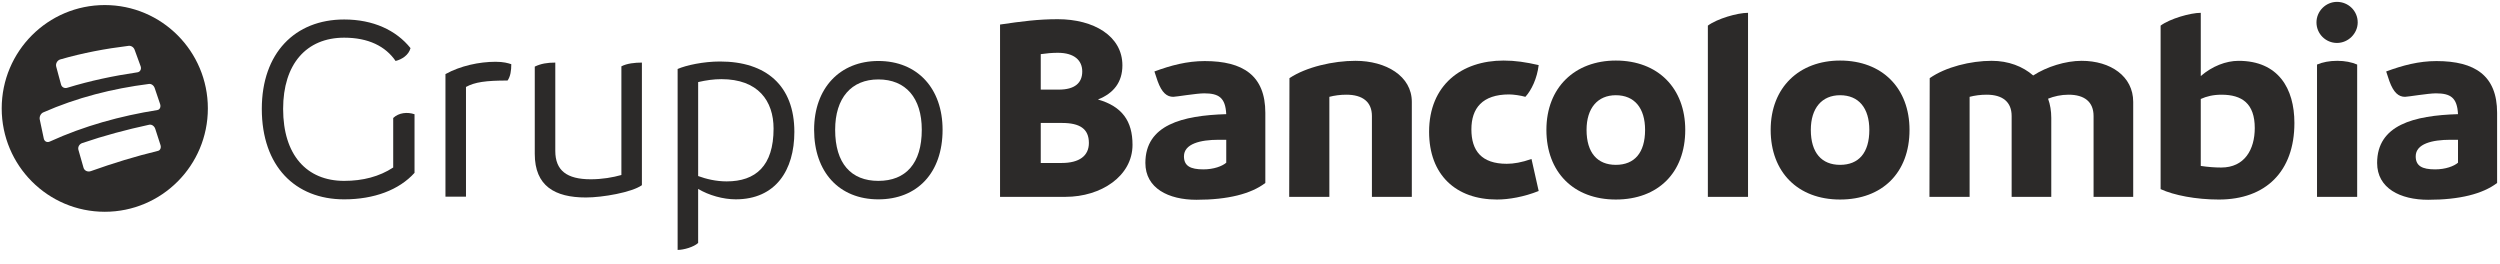 <svg width="180" height="19" viewBox="0 0 180 19" fill="none" xmlns="http://www.w3.org/2000/svg">
<path fill-rule="evenodd" clip-rule="evenodd" d="M29.846 8.225V12.445C28.733 13.679 26.929 14.353 24.78 14.353C21.249 14.353 18.85 11.963 18.85 7.84C18.85 3.831 21.23 1.403 24.78 1.403C26.871 1.403 28.522 2.174 29.558 3.465C29.424 3.966 28.944 4.274 28.483 4.39C27.754 3.33 26.526 2.713 24.78 2.713C22.055 2.713 20.385 4.621 20.385 7.84C20.385 11.154 22.074 13.023 24.78 13.023C26.123 13.023 27.313 12.715 28.311 12.06V8.495C28.714 8.109 29.328 8.052 29.846 8.225Z" fill="#2C2A29"/>
<path fill-rule="evenodd" clip-rule="evenodd" d="M36.544 5.798C34.971 5.798 34.184 5.913 33.551 6.26V14.161H32.073V5.335C33.148 4.738 34.51 4.448 35.681 4.448C36.257 4.448 36.583 4.545 36.813 4.622C36.813 5.065 36.755 5.508 36.544 5.798Z" fill="#2C2A29"/>
<path fill-rule="evenodd" clip-rule="evenodd" d="M46.217 4.506V13.333C45.488 13.853 43.377 14.219 42.187 14.219C39.942 14.219 38.503 13.39 38.503 11.078V4.796C38.944 4.583 39.405 4.506 39.981 4.506V10.866C39.981 12.273 40.806 12.908 42.533 12.908C43.358 12.908 44.126 12.774 44.74 12.6V4.776C45.143 4.564 45.718 4.506 46.217 4.506Z" fill="#2C2A29"/>
<path fill-rule="evenodd" clip-rule="evenodd" d="M55.697 9.264C55.697 7.26 54.584 5.699 51.936 5.699C51.399 5.699 50.842 5.776 50.267 5.91V12.675C50.842 12.887 51.552 13.06 52.32 13.06C54.412 13.06 55.697 11.942 55.697 9.264ZM57.194 9.496C57.194 12.252 55.85 14.352 52.972 14.352C52.07 14.352 51.034 14.063 50.266 13.601V17.493C49.959 17.782 49.23 17.994 48.789 17.994V4.967C49.403 4.697 50.65 4.428 51.84 4.428C55.16 4.428 57.194 6.162 57.194 9.496Z" fill="#2C2A29"/>
<path fill-rule="evenodd" clip-rule="evenodd" d="M66.368 9.342C66.368 7.049 65.216 5.719 63.24 5.719C61.302 5.719 60.131 7.049 60.131 9.342C60.131 11.77 61.282 13.023 63.24 13.023C65.216 13.023 66.368 11.77 66.368 9.342ZM58.616 9.343C58.616 6.337 60.478 4.391 63.241 4.391C66.062 4.391 67.866 6.375 67.866 9.343C67.866 12.446 66.043 14.353 63.241 14.353C60.42 14.353 58.616 12.388 58.616 9.343Z" fill="#2C2A29"/>
<path fill-rule="evenodd" clip-rule="evenodd" d="M11.381 10.861C9.741 11.257 8.136 11.752 6.546 12.319C6.319 12.405 6.073 12.293 6.013 12.074C5.885 11.608 5.771 11.25 5.645 10.786C5.592 10.591 5.706 10.38 5.907 10.306C7.497 9.762 9.101 9.335 10.743 8.98C10.924 8.943 11.115 9.076 11.18 9.281C11.313 9.697 11.428 10.031 11.557 10.449C11.616 10.639 11.538 10.822 11.381 10.861ZM3.152 9.973C3.055 9.472 2.957 9.096 2.861 8.596C2.824 8.4 2.931 8.178 3.108 8.095C5.536 7.025 8.096 6.378 10.725 6.044C10.898 6.022 11.073 6.15 11.138 6.341C11.277 6.754 11.395 7.086 11.53 7.5C11.595 7.7 11.508 7.894 11.338 7.922C8.665 8.348 6.059 9.065 3.592 10.189C3.394 10.285 3.193 10.187 3.152 9.973ZM4.334 4.28C5.96 3.811 7.583 3.506 9.263 3.3C9.446 3.28 9.625 3.399 9.691 3.58C9.847 4.006 9.974 4.346 10.127 4.775C10.199 4.978 10.091 5.181 9.895 5.207C8.176 5.461 6.51 5.809 4.849 6.318C4.646 6.385 4.447 6.283 4.395 6.085C4.274 5.617 4.164 5.258 4.046 4.792C3.992 4.582 4.122 4.346 4.334 4.28ZM7.544 0.364C3.445 0.364 0.123 3.696 0.123 7.806C0.123 11.916 3.445 15.248 7.544 15.248C11.643 15.248 14.966 11.916 14.966 7.806C14.966 3.696 11.643 0.364 7.544 0.364Z" fill="#2C2A29"/>
<path fill-rule="evenodd" clip-rule="evenodd" d="M78.4 10.293C78.4 9.276 77.749 8.853 76.466 8.853H74.934V11.734H76.447C77.692 11.734 78.4 11.234 78.4 10.293ZM76.159 3.801C75.758 3.801 75.336 3.84 74.934 3.898V6.452H76.236C77.385 6.452 77.922 5.972 77.922 5.146C77.922 4.358 77.366 3.801 76.159 3.801ZM81.541 10.428C81.541 12.675 79.281 14.173 76.715 14.173H72.003V1.767C73.574 1.536 74.761 1.382 76.159 1.382C78.745 1.382 80.813 2.592 80.813 4.705C80.813 5.915 80.181 6.721 79.051 7.163C80.794 7.662 81.541 8.719 81.541 10.428Z" fill="#2C2A29"/>
<path fill-rule="evenodd" clip-rule="evenodd" d="M88.29 11.715V10.064H87.734C86.432 10.064 85.245 10.352 85.245 11.255C85.245 11.946 85.704 12.195 86.643 12.195C87.39 12.195 88.002 11.965 88.29 11.715ZM91.104 8.123V13.174C90.07 13.961 88.404 14.384 86.144 14.384C84.133 14.384 82.467 13.558 82.467 11.734C82.467 8.987 85.129 8.315 88.289 8.219C88.231 7.028 87.753 6.721 86.699 6.721C86.144 6.721 84.669 6.971 84.478 6.971C84.018 6.971 83.654 6.683 83.348 5.838L83.118 5.146C84.305 4.705 85.474 4.397 86.738 4.397C89.495 4.397 91.104 5.434 91.104 8.123Z" fill="#2C2A29"/>
<path fill-rule="evenodd" clip-rule="evenodd" d="M101.651 7.336V14.173H98.778V8.354C98.778 7.336 98.108 6.818 96.939 6.818C96.499 6.818 96.078 6.876 95.714 6.972V14.173H92.822L92.841 5.627C94.048 4.821 96.001 4.379 97.591 4.379C99.793 4.379 101.651 5.474 101.651 7.336Z" fill="#2C2A29"/>
<path fill-rule="evenodd" clip-rule="evenodd" d="M102.895 9.488C102.895 6.127 105.231 4.36 108.257 4.36C109.1 4.36 109.866 4.476 110.785 4.687C110.67 5.647 110.268 6.492 109.827 6.972C109.502 6.876 108.966 6.799 108.659 6.799C106.725 6.799 105.94 7.798 105.94 9.315C105.94 10.852 106.668 11.793 108.487 11.793C108.985 11.793 109.559 11.697 110.268 11.447L110.785 13.752C109.732 14.174 108.64 14.366 107.778 14.366C104.829 14.366 102.895 12.599 102.895 9.488Z" fill="#2C2A29"/>
<path fill-rule="evenodd" clip-rule="evenodd" d="M118.446 9.353C118.446 7.778 117.68 6.856 116.339 6.856C115.037 6.856 114.232 7.778 114.232 9.353C114.232 11.004 115.018 11.869 116.339 11.869C117.68 11.869 118.446 11.004 118.446 9.353ZM111.341 9.354C111.341 6.281 113.41 4.36 116.34 4.36C119.385 4.36 121.338 6.358 121.338 9.354C121.338 12.446 119.366 14.366 116.34 14.366C113.295 14.366 111.341 12.388 111.341 9.354Z" fill="#2C2A29"/>
<path fill-rule="evenodd" clip-rule="evenodd" d="M122.966 1.845C123.636 1.346 125.092 0.923 125.858 0.923V14.174H122.966V1.845Z" fill="#2C2A29"/>
<path fill-rule="evenodd" clip-rule="evenodd" d="M134.592 9.353C134.592 7.778 133.826 6.856 132.486 6.856C131.183 6.856 130.379 7.778 130.379 9.353C130.379 11.004 131.164 11.869 132.486 11.869C133.826 11.869 134.592 11.004 134.592 9.353ZM127.488 9.354C127.488 6.281 129.556 4.36 132.486 4.36C135.531 4.36 137.485 6.358 137.485 9.354C137.485 12.446 135.512 14.366 132.486 14.366C129.441 14.366 127.488 12.388 127.488 9.354Z" fill="#2C2A29"/>
<path fill-rule="evenodd" clip-rule="evenodd" d="M153.591 7.336V14.173H150.737V8.354C150.737 7.336 150.086 6.818 148.937 6.818C148.401 6.818 147.883 6.933 147.462 7.106C147.615 7.529 147.692 7.989 147.692 8.489V14.173H144.838V8.354C144.838 7.336 144.187 6.818 143.038 6.818C142.598 6.818 142.176 6.876 141.812 6.972V14.173H138.92L138.939 5.627C140.089 4.821 141.889 4.379 143.402 4.379C144.608 4.379 145.643 4.782 146.39 5.435C147.366 4.801 148.726 4.379 149.875 4.379C151.963 4.379 153.591 5.493 153.591 7.336Z" fill="#2C2A29"/>
<path fill-rule="evenodd" clip-rule="evenodd" d="M162.343 9.22C162.343 7.453 161.424 6.819 159.949 6.819C159.355 6.819 158.876 6.934 158.455 7.126V11.947C158.972 12.024 159.47 12.062 159.93 12.062C161.615 12.062 162.343 10.756 162.343 9.22ZM165.197 8.855C165.197 12.35 163.129 14.367 159.758 14.367C158.111 14.367 156.522 14.059 155.564 13.617V1.845C156.234 1.346 157.709 0.923 158.456 0.923V5.475C159.279 4.764 160.275 4.38 161.175 4.38C164.029 4.38 165.197 6.358 165.197 8.855Z" fill="#2C2A29"/>
<path fill-rule="evenodd" clip-rule="evenodd" d="M166.825 4.648C167.227 4.475 167.726 4.379 168.281 4.379C168.837 4.379 169.315 4.475 169.716 4.648V14.173H166.825V4.648ZM166.786 1.613C166.786 0.807 167.456 0.135 168.261 0.135C169.085 0.135 169.755 0.788 169.755 1.613C169.755 2.401 169.085 3.092 168.261 3.092C167.456 3.092 166.786 2.439 166.786 1.613Z" fill="#2C2A29"/>
<path fill-rule="evenodd" clip-rule="evenodd" d="M176.976 11.715V10.064H176.42C175.118 10.064 173.931 10.352 173.931 11.255C173.931 11.946 174.389 12.195 175.329 12.195C176.075 12.195 176.688 11.965 176.976 11.715ZM179.792 8.123V13.174C178.758 13.961 177.092 14.384 174.83 14.384C172.82 14.384 171.153 13.558 171.153 11.734C171.153 8.987 173.816 8.315 176.976 8.219C176.917 7.028 176.44 6.721 175.386 6.721C174.83 6.721 173.356 6.971 173.164 6.971C172.706 6.971 172.342 6.683 172.034 5.838L171.805 5.146C172.992 4.705 174.161 4.397 175.425 4.397C178.182 4.397 179.792 5.434 179.792 8.123Z" fill="#2C2A29"/>
</svg>
